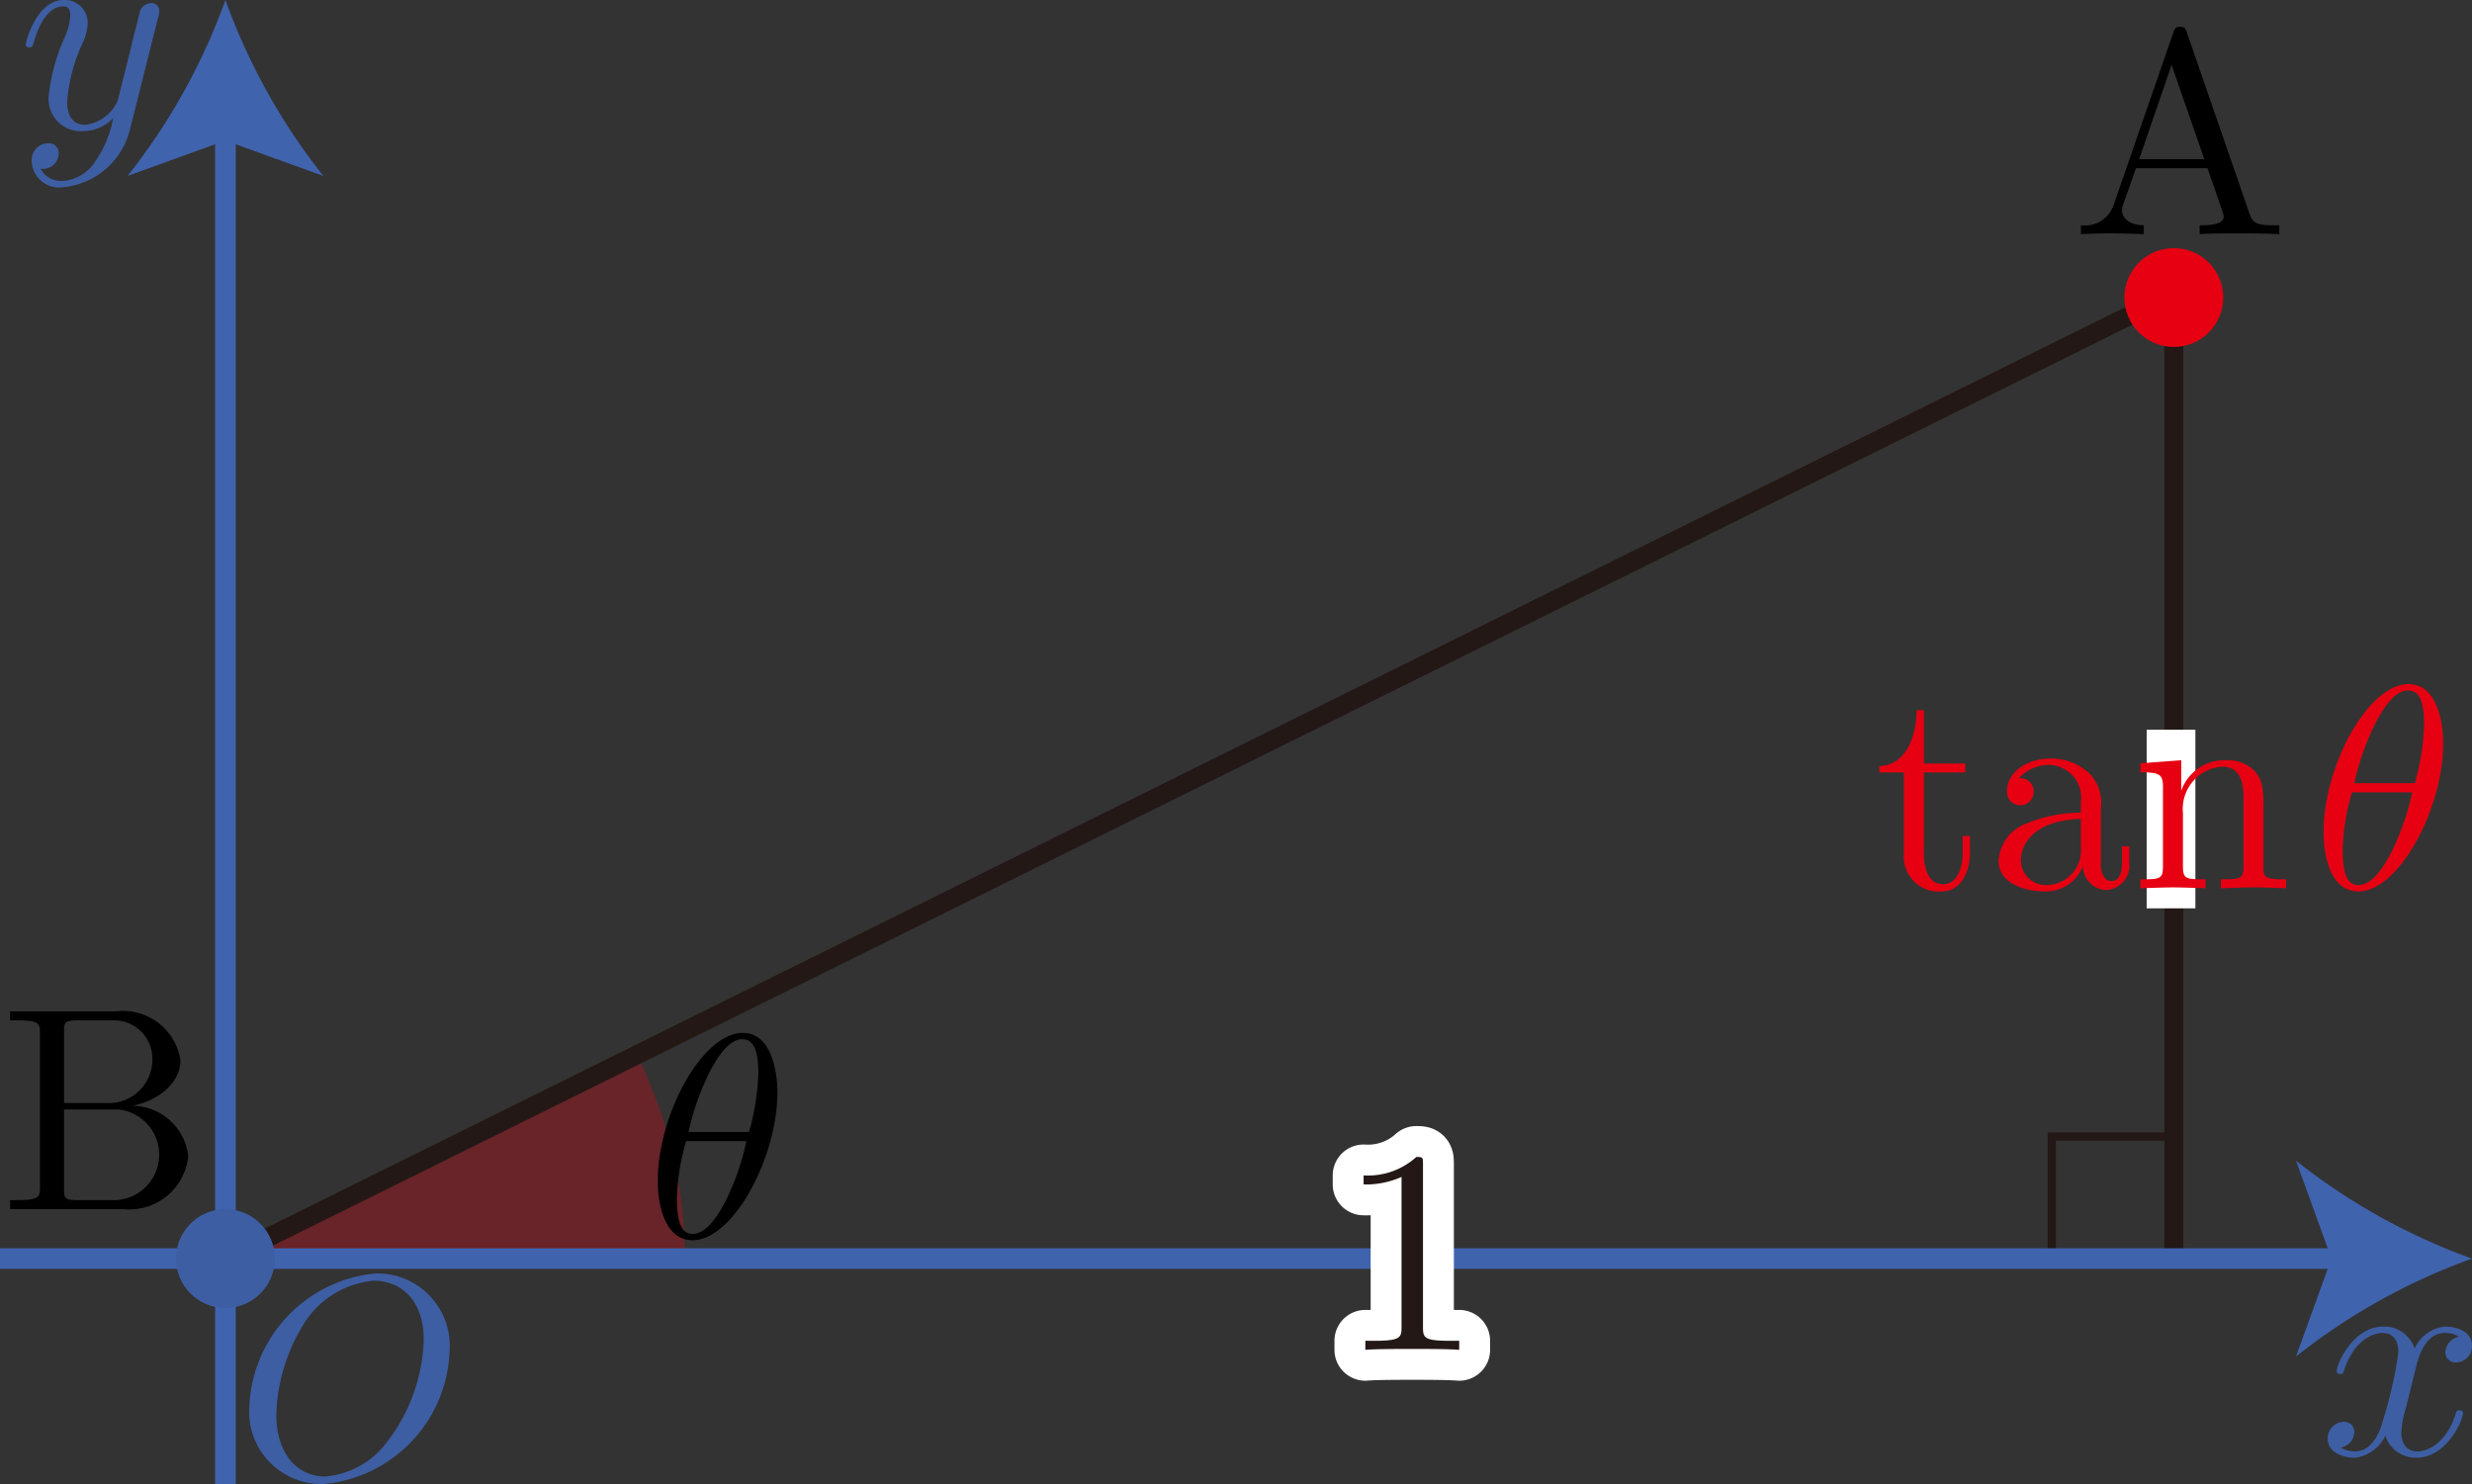 <svg id="第_問_1_" data-name="第１問[1]" xmlns="http://www.w3.org/2000/svg" viewBox="0 0 85.084 51.084"><rect x="0" y="0" width="85.084" height="51.084" fill="#333333" stroke="none"/><title>1200_単位円で三角比を表す</title><g id="_1200_12" data-name="1200_12"><path d="M113.152,409.05H128.967a15.723,15.723,0,0,0-1.649-6.998Z" transform="translate(-105.393 -365.725)" fill="#e60012" fill-opacity="0.3"/><rect id="直角" x="70.621" y="39.125" width="4.2" height="4.2" fill="none" stroke="#231815" stroke-miterlimit="10" stroke-width="0.283"/><polygon points="74.821 43.325 74.821 10.108 7.759 43.325 74.821 43.325" fill="none" stroke="#231815" stroke-linejoin="bevel" stroke-width="0.652"/><g id="軸"><path d="M188.552,412.783c.06-.257.289-1.173.987-1.173a.987.987,0,0,1,.499.128.575.575,0,0,0-.479.535.346.346,0,0,0,.379.35.554.554,0,0,0,.538-.575c0-.522-.589-.659-.927-.659a1.288,1.288,0,0,0-1.047.757,1.1,1.1,0,0,0-1.077-.757c-1.038,0-1.606,1.283-1.606,1.536,0,.097.1.097.12.097.08,0,.109-.018.129-.106.34-1.058.998-1.305,1.336-1.305.189,0,.539.088.539.664a14.453,14.453,0,0,1-.539,2.372c-.159.62-.508,1.04-.947,1.04a.942.942,0,0,1-.499-.133.557.557,0,0,0,.469-.535.341.341,0,0,0-.369-.349.568.568,0,0,0-.548.58c0,.456.498.655.937.655a1.328,1.328,0,0,0,1.047-.757,1.102,1.102,0,0,0,1.077.757c1.027,0,1.595-1.283,1.595-1.531,0-.102-.089-.102-.119-.102-.09,0-.11.04-.13.111-.329,1.067-1.007,1.305-1.326,1.305-.389,0-.549-.319-.549-.655a3.879,3.879,0,0,1,.17-.881l.339-1.367" transform="translate(-105.393 -365.725)" fill="#3d5ea3"/><line y1="43.325" x2="80.807" y2="43.325" fill="none" stroke="#4063ae" stroke-miterlimit="10" stroke-width="0.709"/><path d="M190.477,409.05a21.416,21.416,0,0,0-6.057,3.37l1.219-3.37-1.219-3.37A21.398,21.398,0,0,0,190.477,409.05Z" transform="translate(-105.393 -365.725)" fill="#4063ae"/><path d="M110.835,366.331a.622.622,0,0,0,.04-.23.269.269,0,0,0-.289-.27.436.436,0,0,0-.349.212c-.02.049-.1.358-.139.535-.07.261-.14.531-.2.801l-.449,1.796a1.392,1.392,0,0,1-1.127.845c-.508,0-.618-.438-.618-.805a5.924,5.924,0,0,1,.508-1.956,1.824,1.824,0,0,0,.2-.717.79.79,0,0,0-.818-.819c-.947,0-1.316,1.447-1.316,1.536,0,.097.1.097.12.097.1,0,.11-.018.159-.181.27-.934.669-1.23,1.007-1.23.08,0,.249,0,.249.314a2.077,2.077,0,0,1-.169.699,6.568,6.568,0,0,0-.578,2.097,1.109,1.109,0,0,0,1.216,1.181,1.408,1.408,0,0,0,1.007-.447,3.819,3.819,0,0,1-.648,1.536,1.423,1.423,0,0,1-1.097.628.81.81,0,0,1-.758-.416.57.57,0,0,0,.429-.12.55.55,0,0,0,.199-.411.34.34,0,0,0-.369-.35.576.576,0,0,0-.558.65.942.942,0,0,0,1.057.867,2.63,2.63,0,0,0,2.333-2.035l.957-3.81" transform="translate(-105.393 -365.725)" fill="#3d5ea3"/><line x1="7.759" y1="51.084" x2="7.759" y2="4.277" fill="none" stroke="#4063ae" stroke-miterlimit="10" stroke-width="0.709"/><path d="M113.152,365.725a21.417,21.417,0,0,0,3.37,6.057l-3.37-1.219-3.37,1.219A21.398,21.398,0,0,0,113.152,365.725Z" transform="translate(-105.393 -365.725)" fill="#4063ae"/><path d="M120.866,412.239a2.492,2.492,0,0,0-2.543-2.678,4.8,4.8,0,0,0-4.348,4.588,2.485,2.485,0,0,0,2.553,2.66,4.76,4.76,0,0,0,4.338-4.57Zm-4.278,4.312c-.987,0-1.685-.813-1.685-2.127a6.234,6.234,0,0,1,.907-3.06,3.166,3.166,0,0,1,2.453-1.554c.818,0,1.715.555,1.715,2.043a6.066,6.066,0,0,1-1.256,3.5,2.96,2.96,0,0,1-2.134,1.199" transform="translate(-105.393 -365.725)" fill="#3d5ea3"/></g><path d="M132.151,403.324c0-.657-.179-2.043-1.196-2.043-1.386,0-2.922,2.811-2.922,5.094,0,.937.29,2.043,1.197,2.043,1.406,0,2.922-2.86,2.922-5.094Zm-3.061,1.368a8.956,8.956,0,0,1,.768-2.145c.269-.488.638-1.048,1.087-1.048.489,0,.548.639.548,1.208a8.313,8.313,0,0,1-.319,1.985Zm1.994.315a8.811,8.811,0,0,1-.698,2.025c-.349.68-.728,1.168-1.157,1.168-.329,0-.538-.289-.538-1.217a7.641,7.641,0,0,1,.319-1.976h2.074" transform="translate(-105.393 -365.725)"/><rect x="73.886" y="25.119" width="1.677" height="6.149" fill="#fff"/><path d="M171.612,392.314h1.426v-.306h-1.426v-1.836h-.249c-.01.816-.31,1.885-1.286,1.925v.217h.847v2.755a1.206,1.206,0,0,0,1.286,1.344c.708,0,.987-.705.987-1.344v-.568h-.249v.55c0,.736-.299,1.113-.668,1.113-.668,0-.668-.905-.668-1.073V392.314" transform="translate(-105.393 -365.725)" fill="#e60012"/><path d="M177.085,395.545a.836.836,0,0,0,.778.819.845.845,0,0,0,.817-.947v-.558h-.249v.558c0,.58-.249.637-.359.637-.329,0-.369-.447-.369-.5v-1.992a1.473,1.473,0,0,0-.359-1.177,1.903,1.903,0,0,0-1.367-.549c-.817,0-1.506.469-1.506,1.124a.459.459,0,1,0,.917.013.448.448,0,0,0-.508-.456,1.401,1.401,0,0,1,1.077-.46,1.126,1.126,0,0,1,1.057,1.274V393.7a4.927,4.927,0,0,0-1.835.358,1.461,1.461,0,0,0-.998,1.301c0,.805.967,1.053,1.596,1.053a1.372,1.372,0,0,0,1.306-.867Zm-.07-1.633v.996a1.196,1.196,0,0,1-1.167,1.284.859.859,0,0,1-.897-.845c0-.549.419-1.376,2.064-1.434" transform="translate(-105.393 -365.725)" fill="#e60012"/><path d="M179.84,392.869v2.673c0,.451-.109.451-.778.451v.31c.349-.013.858-.031,1.127-.031.259,0,.778.018,1.117.031v-.31c-.668,0-.778,0-.778-.451V393.71a1.455,1.455,0,0,1,1.347-1.593c.628,0,.738.535.738,1.102v2.323c0,.451-.11.451-.778.451v.31c.349-.013.858-.031,1.127-.031.259,0,.778.018,1.117.031v-.31c-.518,0-.767,0-.777-.301v-1.903c0-.858,0-1.168-.309-1.527a1.337,1.337,0,0,0-1.047-.367,1.572,1.572,0,0,0-1.476,1.049v-1.049l-1.406.106v.31c.698,0,.778.075.778.557" transform="translate(-105.393 -365.725)" fill="#e60012"/><path d="M189.486,391.317c0-.657-.179-2.043-1.196-2.043-1.386,0-2.922,2.811-2.922,5.094,0,.937.29,2.043,1.197,2.043,1.406,0,2.922-2.86,2.922-5.094Zm-3.061,1.368a8.953,8.953,0,0,1,.768-2.145c.269-.488.638-1.048,1.087-1.048.489,0,.548.639.548,1.208a8.307,8.307,0,0,1-.319,1.985Zm1.994.315a8.809,8.809,0,0,1-.698,2.025c-.349.68-.728,1.168-1.157,1.168-.329,0-.538-.289-.538-1.217a7.643,7.643,0,0,1,.319-1.976h2.074" transform="translate(-105.393 -365.725)" fill="#e60012"/><circle cx="74.821" cy="10.242" r="1.701" fill="#e60012"/><circle cx="7.759" cy="43.325" r="1.701" fill="#3d5ea3"/><path d="M180.665,366.846c-.049-.133-.07-.2-.229-.2s-.189.062-.239.2l-2.064,5.961a1.039,1.039,0,0,1-1.117.671v.306c.23-.009.658-.027,1.017-.027.309,0,.828.018,1.147.027v-.306c-.499,0-.748-.249-.748-.506a.653.653,0,0,1,.02-.151l.458-1.306h2.463l.528,1.524a.709.709,0,0,1,.03.142c0,.298-.558.298-.828.298v.306c.359-.027,1.057-.027,1.436-.027.429,0,.888.009,1.306.027v-.306h-.179c-.598,0-.738-.071-.848-.4l-2.154-6.232Zm-.528,1.115,1.127,3.243H179.02l1.117-3.243" transform="translate(-105.393 -365.725)"/><path d="M107.597,403.695v-2.451c0-.329.02-.395.489-.395h1.236a1.322,1.322,0,0,1,1.317,1.372,1.502,1.502,0,0,1-1.596,1.474Zm2.353.093c.967-.191,1.655-.83,1.655-1.567a2.002,2.002,0,0,0-2.214-1.683h-3.65v.311h.239c.768,0,.788.107.788.466v5.257c0,.36-.019.466-.788.466h-.239v.311h3.909a2.039,2.039,0,0,0,2.223-1.825,1.956,1.956,0,0,0-1.924-1.736Zm-.618,3.25h-1.246c-.469,0-.489-.067-.489-.4V403.917h1.875a1.565,1.565,0,0,1-.139,3.121" transform="translate(-105.393 -365.725)"/><path d="M154.371,405.808c0-.24,0-.257-.229-.257a2.473,2.473,0,0,1-1.815.635v.311a3.004,3.004,0,0,0,1.306-.258v5.162c0,.364-.03.479-.927.479h-.319v.311c.349-.031,1.217-.031,1.616-.031s1.266,0,1.615.031V411.88h-.319c-.897,0-.928-.107-.928-.479v-5.593" transform="translate(-105.393 -365.725)" fill="#fff" stroke="#fff" stroke-linecap="round" stroke-linejoin="round" stroke-width="2.126"/><path d="M154.371,405.808c0-.24,0-.257-.229-.257a2.473,2.473,0,0,1-1.815.635v.311a3.004,3.004,0,0,0,1.306-.258v5.162c0,.364-.03.479-.927.479h-.319v.311c.349-.031,1.217-.031,1.616-.031s1.266,0,1.615.031V411.88h-.319c-.897,0-.928-.107-.928-.479v-5.593" transform="translate(-105.393 -365.725)" fill="#231815"/></g></svg>